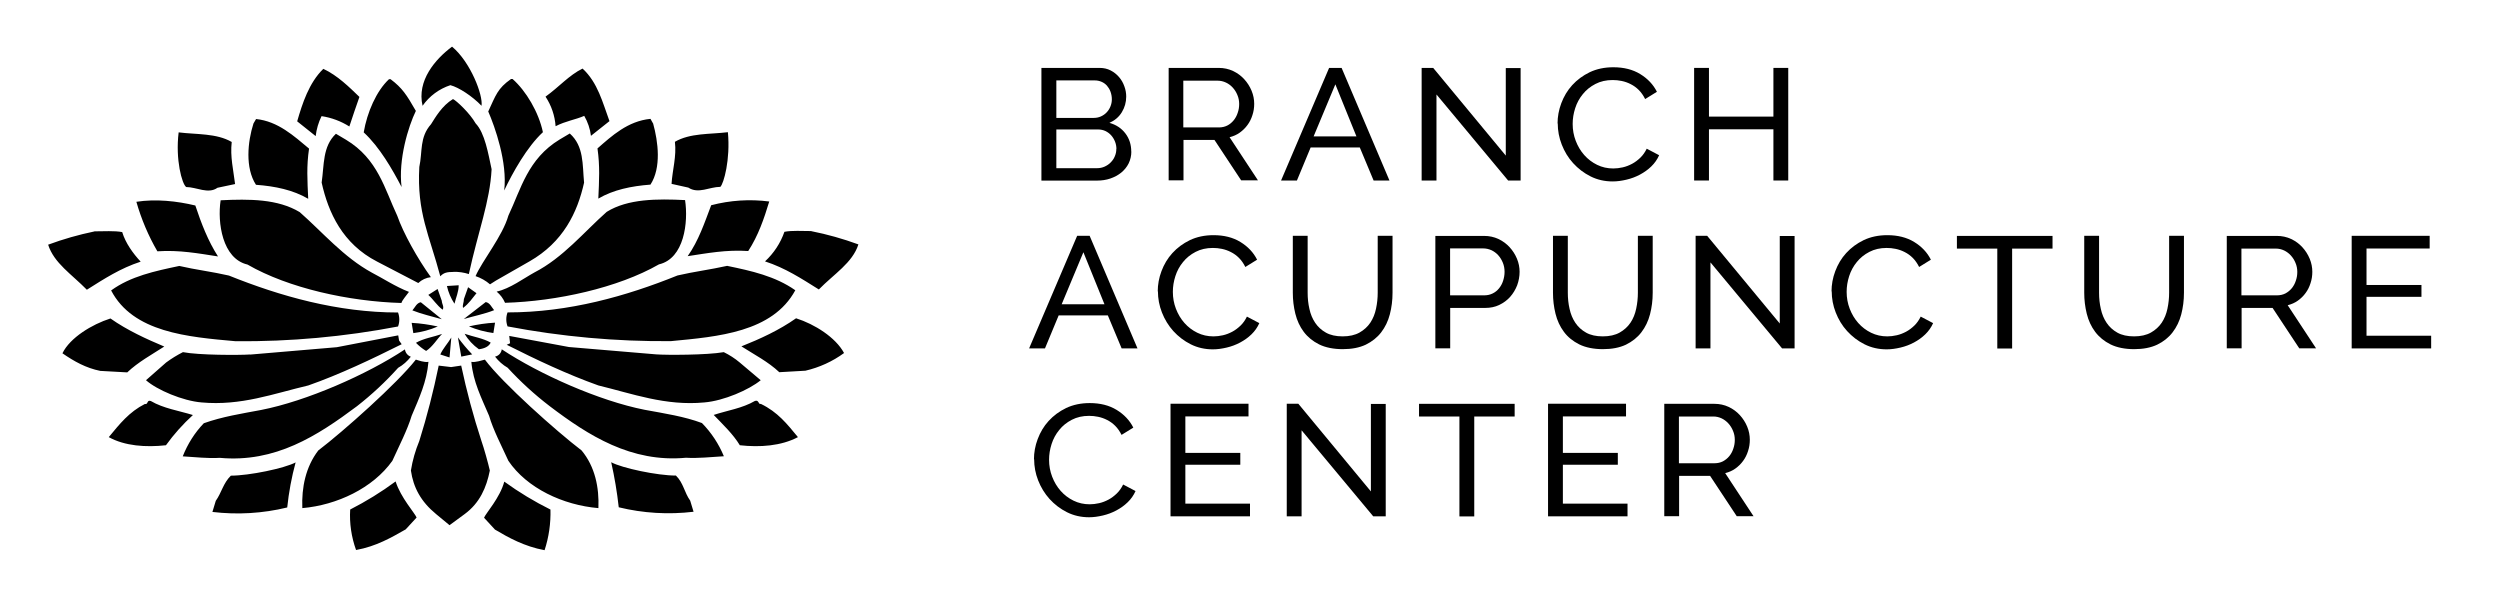 <?xml version="1.0" encoding="UTF-8"?>
<svg id="a" data-name="Layer 1" xmlns="http://www.w3.org/2000/svg" width="268" height="64" viewBox="0 0 268 64">
  <path d="M45.3,11.34c-.63-2.69,1.35-4.99,3.16-6.34,1.99,1.66,3.34,5.22,3.16,6.34-.99-1.03-2.44-1.98-3.34-2.21-1.21,.4-2.25,1.17-2.98,2.21Zm-13.44,1.66c.55-1.9,1.26-4.12,2.8-5.62,1.53,.71,2.8,1.98,3.87,3.01-.36,1.03-.72,2.06-1.08,3.17-.9-.57-1.92-.95-2.98-1.11-.33,.67-.54,1.39-.63,2.14l-1.98-1.58Zm9.83-4.51h.18c1.26,.95,1.71,1.66,2.71,3.4-.81,1.66-1.9,5.23-1.53,8.16-.99-1.9-2.35-4.28-4.06-5.86,.36-2.14,1.36-4.44,2.71-5.7Zm6.95,20.66c-.72,0-1.08,.08-1.44,.47-1.17-4.42-2.52-6.81-2.25-11.72,.36-1.66,0-3.17,1.26-4.59,.45-.71,1.17-1.98,2.35-2.69,.36,.16,1.8,1.5,2.43,2.61,.99,1.03,1.35,3.25,1.71,4.91-.18,3.48-1.44,6.65-2.44,11.24-.53-.17-1.08-.25-1.63-.24h0ZM27.17,13.24l.28-.48c2.35,.24,4.06,1.82,5.68,3.17-.28,1.9-.18,3.4-.09,5.38-1.63-.95-3.54-1.35-5.6-1.5-1.17-1.81-.9-4.59-.27-6.57Zm-8.02,.95c1.9,.24,4.06,.08,5.69,1.03-.18,1.58,.18,3.01,.36,4.51l-1.89,.4c-.99,.71-2.26-.08-3.35-.08-.45-.32-1.17-2.93-.81-5.86h0Zm15.33,5.38c.28-1.9,.09-3.87,1.53-5.23l1.08,.64c3.43,2.06,4.15,5.3,5.5,8.16,.63,1.82,2.17,4.59,3.6,6.57-.51,.06-.98,.28-1.35,.63l-4.42-2.3c-3.69-1.9-5.22-5.23-5.94-8.47Zm-10.83,1.9c3.07-.15,6.13-.15,8.48,1.27,2.44,2.14,4.7,4.83,7.74,6.49,1.08,.55,2.52,1.5,3.97,2.06-.28,.4-.72,.87-.81,1.19-5.59-.16-12.09-1.58-16.5-4.12-2.7-.63-3.24-4.51-2.88-6.88Zm-9.02,.16c2.07-.32,4.33-.08,6.31,.4,.63,1.9,1.36,3.8,2.43,5.46-2.07-.32-4.15-.71-6.5-.55-.97-1.67-1.72-3.45-2.25-5.3h0Zm-4.51,3.17c.99,0,2.16-.08,2.98,.08,.36,1.19,1.17,2.3,1.98,3.17-2.18,.71-3.88,1.82-5.77,3.01-1.62-1.66-3.52-2.85-4.15-4.83,1.62-.6,3.27-1.07,4.96-1.42Zm1.8,6.33c2.09-1.52,4.69-2.07,7.3-2.62,1.71,.4,3.6,.63,5.32,1.03,5.5,2.21,11.64,3.96,18.13,3.96,.18,.49,.18,1.02,0,1.5-5.74,1.1-11.57,1.63-17.41,1.58-5.14-.46-11-.94-13.35-5.45Zm35.99-.47l1.26-.08c0,.71-.28,1.27-.45,1.98-.38-.58-.66-1.22-.81-1.9h0Zm-1.99,.95l.99-.63,.45,1.27c0,.32,.28,.63,.09,.95-.63-.47-1-1.11-1.53-1.58h0Zm-1.71,1.66c.28-.32,.45-.79,.9-.87l2.25,1.82c-1.08-.31-2.16-.55-3.16-.95h0ZM6.7,37.86c.81-1.66,3.16-3.09,5.14-3.72,1.8,1.27,3.87,2.21,5.77,3.01-1.35,.87-2.8,1.66-3.97,2.77l-2.89-.16c-1.53-.31-2.79-1.01-4.06-1.89Zm37.61-2.14l-.18-1.11c.94,.05,1.88,.19,2.8,.39-.83,.36-1.72,.6-2.62,.71Zm.28,1.03c.81-.48,1.89-.63,2.8-.95-.55,.55-.99,1.35-1.71,1.82-.4-.24-.76-.53-1.09-.87h0Zm-17.77,1.26l9.29-.79,6.58-1.27,.09,.55,.28,.4c-3.16,1.58-6.67,3.25-10.01,4.42-3.7,.87-7.22,2.21-11.45,1.82-1.99-.16-4.78-1.34-5.95-2.38l2.16-1.9c.57-.42,1.17-.79,1.8-1.11,1.7,.33,6.02,.33,7.2,.25h0Zm16.59-.56c.04,.36,.29,.67,.63,.79-.37,.48-.83,.89-1.36,1.19-1.35,1.5-2.83,2.88-4.42,4.12-4.24,3.17-8.75,6.08-14.7,5.53-1.26,.08-2.62-.08-3.97-.16,.52-1.32,1.28-2.53,2.26-3.55,1.99-.71,4.06-1.03,6.13-1.42,4.87-.95,11.36-3.8,15.42-6.49h0Zm3.6,1.74l1.35,.16,1.08-.16c.58,2.73,1.3,5.42,2.17,8.08,.28,.79,.72,2.38,.9,3.17-.36,1.82-1.08,3.48-2.7,4.67l-1.62,1.19-1.44-1.19c-1.63-1.34-2.44-2.85-2.7-4.67,.17-1.09,.48-2.15,.9-3.17,.83-2.65,1.52-5.35,2.08-8.08h0Zm-31.47,4.12c.36,.08,.18-.48,.63-.32,1.35,.79,2.98,1.03,4.51,1.5-1.07,.98-2.04,2.06-2.89,3.24-2.16,.24-4.42,.08-6.13-.87,1.18-1.42,2.17-2.69,3.88-3.56Zm9.2,7.68c1.99,0,5.77-.79,6.95-1.42-.43,1.58-.73,3.2-.9,4.83-2.62,.64-5.34,.8-8.02,.48l.36-1.19c.62-.87,.8-1.9,1.61-2.69h0Zm23.45-12.67l-.99-.32c.28-.64,.81-1.19,1.18-1.82l-.19,2.14Zm17.15-25.34l-1.99,1.58c-.09-.75-.34-1.48-.72-2.14-.9,.4-1.99,.55-3.07,1.11-.08-1.13-.45-2.22-1.08-3.17,1.44-1.03,2.52-2.3,3.97-3.01,1.63,1.5,2.15,3.64,2.88,5.62h.01Zm-10.39-4.51c1.44,1.27,2.8,3.56,3.25,5.7-1.71,1.58-3.25,4.35-4.15,6.25,.36-3.01-.99-6.81-1.71-8.47,.81-1.74,.99-2.46,2.44-3.48h.18Zm15.06,4.75c.55,1.98,.9,4.75-.28,6.57-2.07,.16-3.97,.55-5.59,1.5,.09-1.98,.18-3.48-.09-5.38,1.53-1.34,3.25-2.93,5.68-3.17l.27,.48Zm8.02,.95c.28,2.93-.45,5.53-.81,5.86-1.17,0-2.35,.79-3.43,.08l-1.8-.4c.09-1.5,.55-2.93,.36-4.51,1.64-.95,3.71-.79,5.69-1.03h-.01Zm-15.41,5.38c-.72,3.25-2.25,6.41-5.86,8.47l-3.6,2.06-.63,.4c-.45-.39-.98-.69-1.55-.88,.72-1.66,2.89-4.28,3.52-6.49,1.35-2.85,2.07-6.08,5.5-8.16l1.08-.64c1.53,1.36,1.35,3.34,1.53,5.24Zm10.82,1.9c.36,2.38-.09,6.26-2.8,6.89-4.42,2.53-11,3.96-16.5,4.12-.2-.47-.51-.88-.9-1.2,1.44-.32,2.89-1.42,4.06-2.06,3.07-1.58,5.32-4.35,7.74-6.49,2.27-1.41,5.42-1.41,8.4-1.26h0Zm9.02,.16c-.55,1.82-1.17,3.64-2.25,5.3-2.35-.16-4.42,.24-6.49,.55,1.17-1.66,1.8-3.56,2.52-5.46,2.03-.53,4.14-.67,6.22-.4Zm4.51,3.17c1.72,.34,3.41,.82,5.05,1.42-.63,1.98-2.62,3.17-4.24,4.83-1.9-1.19-3.6-2.3-5.77-3.01,.94-.87,1.66-1.96,2.08-3.17,.81-.16,1.89-.08,2.88-.08h0Zm-1.71,6.33c-2.44,4.51-8.3,4.98-13.35,5.46-5.87,.05-11.73-.48-17.5-1.58-.18-.49-.18-1.02,0-1.5,6.58,0,12.72-1.74,18.22-3.96,1.71-.4,3.52-.63,5.32-1.03,2.61,.54,5.14,1.1,7.3,2.61h0Zm-34.18,.32c-.45,.55-.81,1.11-1.44,1.58-.09-.32,.09-.55,.09-.95l.45-1.27,.9,.64Zm1.89,1.82c-.99,.4-2.17,.63-3.25,.95l2.35-1.82c.45,.08,.63,.55,.9,.87Zm37.52,4.59c-1.24,.91-2.65,1.55-4.15,1.9l-2.8,.16c-1.17-1.11-2.7-1.9-4.06-2.77,1.99-.79,4.06-1.74,5.86-3.01,1.99,.63,4.24,2.05,5.14,3.72h0Zm-37.61-2.14c-.9-.12-1.78-.36-2.61-.71,.92-.21,1.85-.35,2.8-.4l-.18,1.11Zm-.28,1.03c-.18,.4-.63,.63-1.26,.71-.62-.44-1.15-1-1.53-1.66,.91,.32,1.99,.48,2.8,.95h0Zm17.77,1.26c1.08,.08,5.41,.08,7.22-.24,.61,.3,1.19,.67,1.71,1.11l2.25,1.9c-1.26,1.03-3.97,2.21-6.04,2.38-4.15,.4-7.76-.95-11.36-1.82-3.34-1.19-6.68-2.77-9.83-4.36l.36-.16-.09-.79,6.4,1.19,9.38,.79Zm-16.59-.55c4.06,2.69,10.46,5.53,15.33,6.49,2.17,.4,4.24,.71,6.14,1.42,1,1.02,1.8,2.23,2.35,3.56-1.35,.08-2.8,.24-4.06,.16-5.86,.55-10.46-2.38-14.61-5.53-1.62-1.24-3.13-2.62-4.51-4.12-.52-.3-.98-.71-1.35-1.19,.39-.08,.68-.4,.72-.8h0Zm-1.8,1.11c1.89,2.53,7.67,7.68,10.37,9.74,1.44,1.74,1.89,3.96,1.8,6.18-3.79-.32-7.67-2.14-9.65-5.07-.72-1.58-1.63-3.32-2.07-4.83-.81-1.9-1.71-3.64-1.9-5.78,.45,.08,1.1-.16,1.45-.24h0Zm29.59,4.75c1.8,.87,2.8,2.14,3.97,3.56-1.8,.95-4.06,1.11-6.23,.87-.72-1.19-1.8-2.21-2.8-3.25,1.45-.48,3.07-.71,4.42-1.5,.44-.15,.35,.4,.62,.32h0Zm-9.11,7.68c.81,.79,.9,1.82,1.53,2.69l.36,1.19c-2.68,.32-5.4,.16-8.02-.48-.18-1.62-.45-3.24-.81-4.83,1.16,.63,4.94,1.43,6.93,1.43h0Zm-13.45,3.64c.04,1.48-.17,2.95-.63,4.36-2.17-.4-3.87-1.35-5.32-2.21l-1.17-1.27c.18-.47,1.71-2.14,2.17-3.87,1.57,1.14,3.23,2.14,4.96,3Zm-9.56-16.39l-.36-2.06c.47,.64,.98,1.25,1.53,1.82l-1.18,.24Zm-4.87,.32c.28,.08,.9,.32,1.35,.24-.18,2.14-.99,3.87-1.8,5.78-.45,1.5-1.35,3.25-2.07,4.83-2.08,2.93-5.95,4.75-9.65,5.07-.09-2.21,.36-4.42,1.71-6.18,2.71-2.06,8.48-7.21,10.46-9.74h0Zm-7.04,16.07c1.7-.87,3.33-1.87,4.87-3.01,.55,1.74,2.07,3.4,2.25,3.87l-1.17,1.27c-1.53,.87-3.16,1.82-5.32,2.21-.5-1.39-.72-2.87-.63-4.34h0Z" style="fill-rule: evenodd;"/>
  <g>
    <path d="M121.28,16.24c0,.46-.1,.89-.29,1.28-.19,.38-.46,.71-.8,.99-.34,.27-.73,.48-1.17,.63-.44,.15-.92,.22-1.42,.22h-5.96V7.28h6.24c.44,0,.83,.09,1.18,.27,.35,.18,.65,.42,.9,.71s.44,.62,.57,.99c.14,.37,.2,.74,.2,1.11,0,.6-.16,1.16-.47,1.67-.31,.51-.76,.89-1.33,1.14,.72,.2,1.29,.58,1.71,1.13s.63,1.2,.63,1.95Zm-8.04-7.63v4.03h4c.28,0,.54-.05,.78-.16,.24-.11,.44-.25,.61-.43,.17-.18,.31-.39,.41-.64,.1-.24,.15-.5,.15-.77s-.05-.55-.14-.8c-.09-.25-.22-.46-.38-.65-.16-.18-.35-.32-.58-.42-.23-.1-.47-.15-.73-.15h-4.1Zm6.44,7.36c0-.27-.05-.54-.15-.79-.1-.25-.24-.48-.41-.67-.17-.19-.37-.34-.61-.46-.24-.11-.5-.17-.78-.17h-4.49v4.15h4.37c.29,0,.57-.06,.81-.17s.47-.26,.65-.45c.19-.19,.34-.41,.44-.66,.11-.25,.16-.51,.16-.78Z"/>
    <path d="M125.28,19.36V7.28h5.37c.55,0,1.06,.11,1.53,.33,.47,.22,.87,.52,1.2,.88s.6,.78,.79,1.24c.19,.46,.28,.93,.28,1.4,0,.42-.06,.82-.19,1.21-.12,.39-.3,.75-.53,1.06-.23,.32-.51,.59-.83,.82-.32,.23-.69,.39-1.09,.49l3.04,4.62h-1.8l-2.86-4.33h-3.32v4.33h-1.59Zm1.59-5.7h3.8c.33,0,.63-.07,.89-.2s.49-.32,.68-.55c.19-.23,.34-.5,.44-.81,.11-.31,.16-.62,.16-.95s-.06-.66-.19-.96c-.12-.3-.29-.57-.5-.8-.21-.23-.45-.41-.73-.54s-.57-.2-.88-.2h-3.69v5.01Z"/>
    <path d="M142.48,7.28h1.34l5.13,12.07h-1.7l-1.48-3.54h-5.27l-1.47,3.54h-1.7l5.15-12.07Zm2.93,7.34l-2.26-5.58-2.33,5.58h4.6Z"/>
    <path d="M153.99,10.14v9.21h-1.59V7.28h1.24l7.78,9.4V7.3h1.59v12.05h-1.34l-7.67-9.21Z"/>
    <path d="M166.97,13.24c0-.73,.13-1.45,.4-2.17,.27-.72,.65-1.37,1.17-1.94s1.14-1.03,1.88-1.39c.74-.35,1.58-.53,2.53-.53,1.12,0,2.08,.24,2.88,.73s1.4,1.12,1.79,1.9l-1.26,.78c-.19-.38-.42-.71-.68-.97-.26-.26-.55-.47-.87-.63-.31-.16-.63-.27-.96-.34s-.65-.1-.97-.1c-.7,0-1.31,.14-1.85,.42-.54,.28-.99,.64-1.35,1.09-.37,.45-.64,.95-.82,1.51-.18,.56-.27,1.12-.27,1.69,0,.63,.11,1.24,.33,1.81,.22,.57,.52,1.08,.91,1.52,.39,.44,.85,.79,1.38,1.05s1.11,.39,1.73,.39c.33,0,.67-.04,1.02-.12,.35-.08,.68-.21,1-.38s.62-.4,.89-.66,.5-.59,.68-.96l1.33,.7c-.2,.45-.48,.85-.84,1.2s-.77,.64-1.22,.88c-.45,.24-.93,.42-1.44,.54-.51,.12-1,.19-1.48,.19-.86,0-1.65-.18-2.37-.54-.72-.36-1.34-.84-1.87-1.42-.53-.58-.93-1.25-1.22-1.99s-.43-1.5-.43-2.27Z"/>
    <path d="M191.7,7.28v12.07h-1.59v-5.49h-6.91v5.49h-1.59V7.28h1.59v5.22h6.91V7.28h1.59Z"/>
    <path d="M115.47,25.28h1.34l5.13,12.07h-1.7l-1.48-3.54h-5.27l-1.47,3.54h-1.7l5.15-12.07Zm2.93,7.34l-2.26-5.58-2.33,5.58h4.6Z"/>
    <path d="M124.11,31.24c0-.73,.13-1.45,.4-2.17,.27-.72,.65-1.37,1.17-1.94s1.14-1.03,1.88-1.39c.74-.35,1.58-.53,2.53-.53,1.12,0,2.08,.24,2.88,.73,.8,.49,1.4,1.12,1.79,1.9l-1.26,.78c-.19-.38-.42-.71-.68-.97s-.55-.47-.87-.63c-.31-.16-.63-.27-.96-.34s-.65-.1-.97-.1c-.7,0-1.31,.14-1.85,.42-.54,.28-.99,.64-1.35,1.09-.37,.45-.64,.95-.82,1.51-.18,.56-.27,1.12-.27,1.69,0,.63,.11,1.24,.33,1.81,.22,.57,.52,1.08,.91,1.52,.39,.44,.85,.79,1.38,1.05s1.11,.39,1.73,.39c.33,0,.67-.04,1.02-.12,.35-.08,.68-.21,1-.38s.62-.4,.89-.66c.28-.27,.5-.59,.68-.96l1.33,.7c-.2,.45-.48,.85-.84,1.2-.36,.35-.77,.64-1.22,.88-.45,.24-.93,.42-1.44,.54-.51,.12-1,.19-1.48,.19-.86,0-1.65-.18-2.37-.54-.72-.36-1.34-.84-1.87-1.42-.52-.58-.93-1.25-1.22-1.99-.29-.74-.43-1.5-.43-2.27Z"/>
    <path d="M143.92,36.06c.73,0,1.34-.14,1.82-.41,.48-.27,.87-.63,1.16-1.06,.29-.44,.49-.93,.61-1.5,.12-.56,.18-1.13,.18-1.71v-6.1h1.59v6.1c0,.82-.1,1.59-.29,2.32-.19,.73-.5,1.37-.93,1.93-.42,.55-.98,.99-1.65,1.32-.68,.32-1.5,.48-2.47,.48s-1.84-.17-2.53-.51c-.68-.34-1.23-.79-1.65-1.35-.42-.56-.72-1.21-.9-1.94-.18-.73-.27-1.48-.27-2.25v-6.1h1.59v6.1c0,.6,.06,1.18,.19,1.74,.12,.56,.33,1.06,.62,1.49,.29,.43,.67,.78,1.15,1.05,.48,.27,1.08,.4,1.79,.4Z"/>
    <path d="M153.87,37.36v-12.07h5.23c.55,0,1.06,.11,1.53,.33,.47,.22,.87,.52,1.2,.88s.6,.78,.79,1.24,.28,.93,.28,1.4-.09,.98-.26,1.44c-.18,.46-.43,.88-.75,1.24-.32,.36-.71,.65-1.17,.87-.45,.22-.96,.32-1.51,.32h-3.75v4.33h-1.59Zm1.59-5.7h3.66c.33,0,.63-.07,.89-.2,.27-.13,.49-.31,.68-.54s.34-.5,.44-.81,.16-.63,.16-.97-.06-.68-.19-.99-.29-.57-.5-.8-.45-.4-.72-.53c-.28-.12-.57-.19-.88-.19h-3.55v5.01Z"/>
    <path d="M171.81,36.06c.73,0,1.34-.14,1.82-.41,.48-.27,.87-.63,1.16-1.06s.49-.93,.61-1.5c.12-.56,.18-1.13,.18-1.71v-6.1h1.59v6.1c0,.82-.1,1.59-.29,2.32-.19,.73-.5,1.37-.93,1.93-.42,.55-.98,.99-1.65,1.32-.68,.32-1.5,.48-2.47,.48s-1.84-.17-2.53-.51c-.68-.34-1.24-.79-1.65-1.35-.42-.56-.72-1.21-.9-1.94-.18-.73-.27-1.48-.27-2.25v-6.1h1.59v6.1c0,.6,.06,1.18,.19,1.74,.12,.56,.33,1.06,.62,1.49s.67,.78,1.15,1.05c.48,.27,1.08,.4,1.79,.4Z"/>
    <path d="M183.36,28.14v9.21h-1.59v-12.07h1.24l7.78,9.4v-9.38h1.59v12.05h-1.34l-7.67-9.21Z"/>
    <path d="M196.34,31.24c0-.73,.13-1.45,.4-2.17,.27-.72,.65-1.37,1.17-1.94s1.14-1.03,1.88-1.39c.74-.35,1.58-.53,2.53-.53,1.12,0,2.08,.24,2.88,.73s1.4,1.12,1.79,1.9l-1.26,.78c-.19-.38-.42-.71-.68-.97-.26-.26-.55-.47-.87-.63-.31-.16-.63-.27-.96-.34s-.65-.1-.97-.1c-.7,0-1.31,.14-1.85,.42-.54,.28-.99,.64-1.35,1.09-.37,.45-.64,.95-.82,1.51-.18,.56-.27,1.12-.27,1.69,0,.63,.11,1.24,.33,1.81,.22,.57,.52,1.08,.91,1.52,.39,.44,.85,.79,1.38,1.05s1.11,.39,1.73,.39c.33,0,.67-.04,1.02-.12,.35-.08,.68-.21,1-.38s.62-.4,.89-.66,.5-.59,.68-.96l1.33,.7c-.2,.45-.48,.85-.84,1.2s-.77,.64-1.22,.88c-.45,.24-.93,.42-1.44,.54-.51,.12-1,.19-1.48,.19-.86,0-1.65-.18-2.37-.54-.72-.36-1.34-.84-1.87-1.42-.53-.58-.93-1.25-1.22-1.99s-.43-1.5-.43-2.27Z"/>
    <path d="M220.03,26.65h-4.33v10.71h-1.59v-10.71h-4.33v-1.36h10.25v1.36Z"/>
    <path d="M228.76,36.06c.73,0,1.34-.14,1.82-.41,.48-.27,.87-.63,1.16-1.06,.29-.44,.49-.93,.61-1.5,.12-.56,.18-1.13,.18-1.71v-6.1h1.59v6.1c0,.82-.1,1.59-.29,2.32-.19,.73-.5,1.37-.93,1.93-.42,.55-.97,.99-1.65,1.32-.68,.32-1.5,.48-2.47,.48s-1.84-.17-2.53-.51c-.68-.34-1.23-.79-1.65-1.35-.42-.56-.72-1.21-.9-1.94-.18-.73-.27-1.48-.27-2.25v-6.1h1.59v6.1c0,.6,.06,1.18,.19,1.74,.12,.56,.33,1.06,.62,1.49,.29,.43,.67,.78,1.15,1.05,.48,.27,1.08,.4,1.79,.4Z"/>
    <path d="M238.71,37.36v-12.07h5.37c.55,0,1.06,.11,1.53,.33,.47,.22,.87,.52,1.2,.88s.6,.78,.79,1.24,.28,.93,.28,1.4c0,.42-.06,.82-.19,1.21-.12,.39-.3,.75-.53,1.06-.23,.32-.51,.59-.83,.82-.32,.23-.69,.39-1.09,.49l3.04,4.62h-1.8l-2.86-4.33h-3.32v4.33h-1.59Zm1.59-5.7h3.8c.33,0,.63-.07,.89-.2,.26-.14,.49-.32,.68-.55,.19-.23,.34-.5,.44-.81,.11-.31,.16-.62,.16-.95s-.06-.66-.19-.96c-.12-.3-.29-.57-.5-.8s-.45-.41-.72-.54c-.28-.13-.57-.2-.88-.2h-3.7v5.01Z"/>
    <path d="M260.62,35.99v1.36h-8.52v-12.07h8.36v1.36h-6.77v3.91h5.89v1.27h-5.89v4.17h6.93Z"/>
    <path d="M110.84,49.24c0-.73,.13-1.45,.4-2.17,.27-.72,.65-1.37,1.17-1.94s1.14-1.03,1.88-1.39c.74-.35,1.58-.53,2.53-.53,1.12,0,2.08,.24,2.88,.73,.8,.49,1.4,1.12,1.79,1.9l-1.26,.78c-.19-.38-.42-.71-.68-.97s-.55-.47-.87-.63c-.31-.16-.63-.27-.96-.34s-.65-.1-.97-.1c-.7,0-1.31,.14-1.85,.42-.54,.28-.99,.64-1.35,1.09-.37,.45-.64,.95-.82,1.51-.18,.56-.27,1.12-.27,1.69,0,.63,.11,1.24,.33,1.81,.22,.57,.52,1.08,.91,1.52,.39,.44,.85,.79,1.38,1.05s1.11,.39,1.73,.39c.33,0,.67-.04,1.02-.12,.35-.08,.68-.21,1-.38s.62-.4,.89-.66c.28-.27,.5-.59,.68-.96l1.33,.7c-.2,.45-.48,.85-.84,1.2-.36,.35-.77,.64-1.22,.88-.45,.24-.93,.42-1.44,.54-.51,.12-1,.19-1.48,.19-.86,0-1.65-.18-2.37-.54-.72-.36-1.34-.84-1.87-1.42-.52-.58-.93-1.25-1.22-1.99-.29-.74-.43-1.5-.43-2.27Z"/>
    <path d="M134,53.99v1.36h-8.52v-12.07h8.36v1.36h-6.77v3.91h5.89v1.27h-5.89v4.17h6.93Z"/>
    <path d="M139.53,46.14v9.21h-1.59v-12.07h1.24l7.78,9.4v-9.38h1.59v12.05h-1.34l-7.67-9.21Z"/>
    <path d="M162.37,44.65h-4.33v10.71h-1.59v-10.71h-4.33v-1.36h10.25v1.36Z"/>
    <path d="M174.47,53.99v1.36h-8.52v-12.07h8.36v1.36h-6.77v3.91h5.89v1.27h-5.89v4.17h6.93Z"/>
    <path d="M178.41,55.36v-12.07h5.37c.55,0,1.06,.11,1.53,.33,.47,.22,.87,.52,1.2,.88s.6,.78,.79,1.24,.28,.93,.28,1.4c0,.42-.06,.82-.19,1.21-.12,.39-.3,.75-.53,1.06-.23,.32-.51,.59-.83,.82-.32,.23-.69,.39-1.09,.49l3.04,4.62h-1.8l-2.86-4.33h-3.32v4.33h-1.59Zm1.59-5.7h3.8c.33,0,.63-.07,.89-.2,.26-.14,.49-.32,.68-.55,.19-.23,.34-.5,.44-.81,.11-.31,.16-.62,.16-.95s-.06-.66-.19-.96c-.12-.3-.29-.57-.5-.8s-.45-.41-.72-.54c-.28-.13-.57-.2-.88-.2h-3.7v5.01Z"/>
  </g>
</svg>